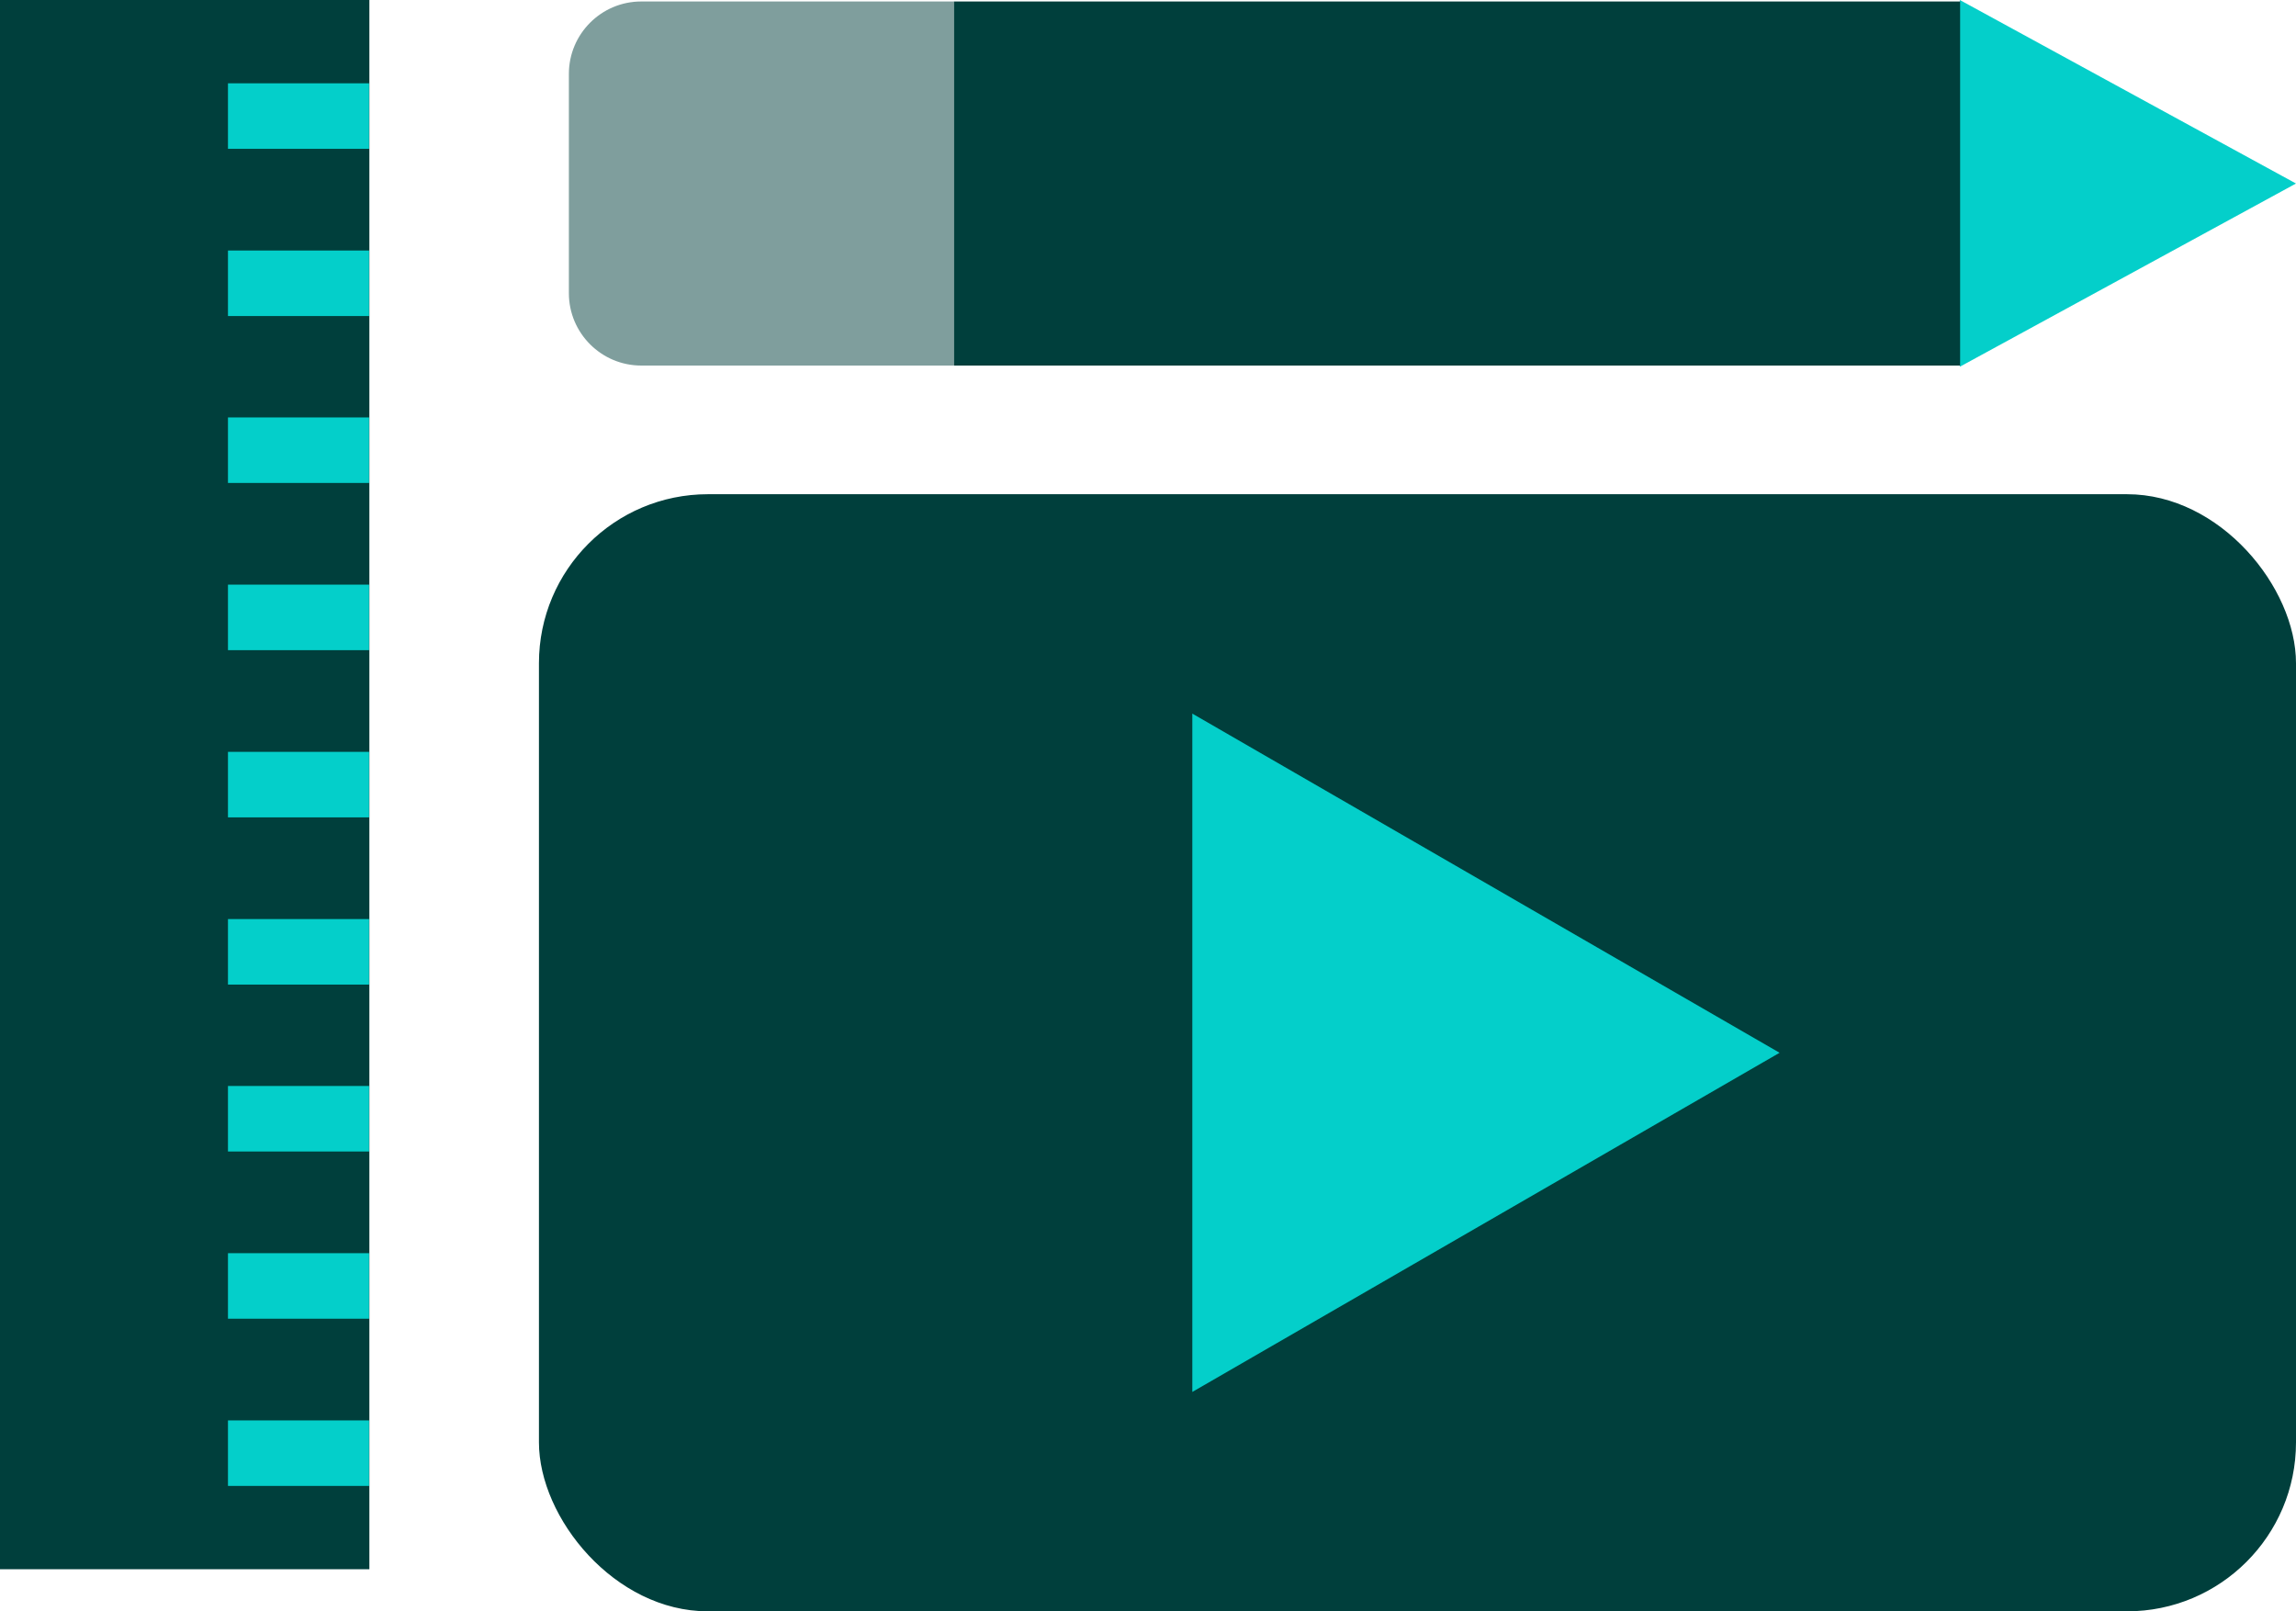 <?xml version="1.0" encoding="UTF-8"?>
<svg id="Layer_2" xmlns="http://www.w3.org/2000/svg" viewBox="0 0 77.45 54.35">
  <defs>
    <style>
      .cls-1 {
        opacity: .5;
      }

      .cls-1, .cls-2 {
        fill: #003f3c;
      }

      .cls-3 {
        fill: #04cfca;
      }
    </style>
  </defs>
  <g id="Layer_1-2" data-name="Layer_1">
    <g>
      <rect class="cls-2" x="18.18" y="16.67" width="59.27" height="37.68" rx="5.7" ry="5.7"/>
      <polygon class="cls-3" points="60.03 35.51 40.22 24.07 40.22 46.95 60.03 35.51"/>
      <g>
        <rect class="cls-2" width="12.46" height="52.93"/>
        <rect class="cls-3" x="7.69" y="25.36" width="4.76" height="2.21"/>
        <rect class="cls-3" x="7.69" y="19.72" width="4.76" height="2.21"/>
        <rect class="cls-3" x="7.69" y="14.08" width="4.76" height="2.21"/>
        <rect class="cls-3" x="7.69" y="8.45" width="4.76" height="2.21"/>
        <rect class="cls-3" x="7.69" y="2.81" width="4.76" height="2.21"/>
        <rect class="cls-3" x="7.69" y="47.91" width="4.76" height="2.21"/>
        <rect class="cls-3" x="7.69" y="42.27" width="4.76" height="2.21"/>
        <rect class="cls-3" x="7.69" y="36.63" width="4.76" height="2.21"/>
        <rect class="cls-3" x="7.69" y="31" width="4.76" height="2.21"/>
      </g>
      <g>
        <polygon class="cls-3" points="77.45 6.19 66.11 0 66.11 12.37 77.45 6.19"/>
        <path class="cls-1" d="M21.63.05h10.55v12.28h-10.55c-1.34,0-2.44-1.09-2.44-2.44V2.49c0-1.34,1.09-2.44,2.44-2.44Z"/>
        <rect class="cls-2" x="32.18" y=".05" width="33.94" height="12.28"/>
      </g>
    </g>
  </g>
</svg>